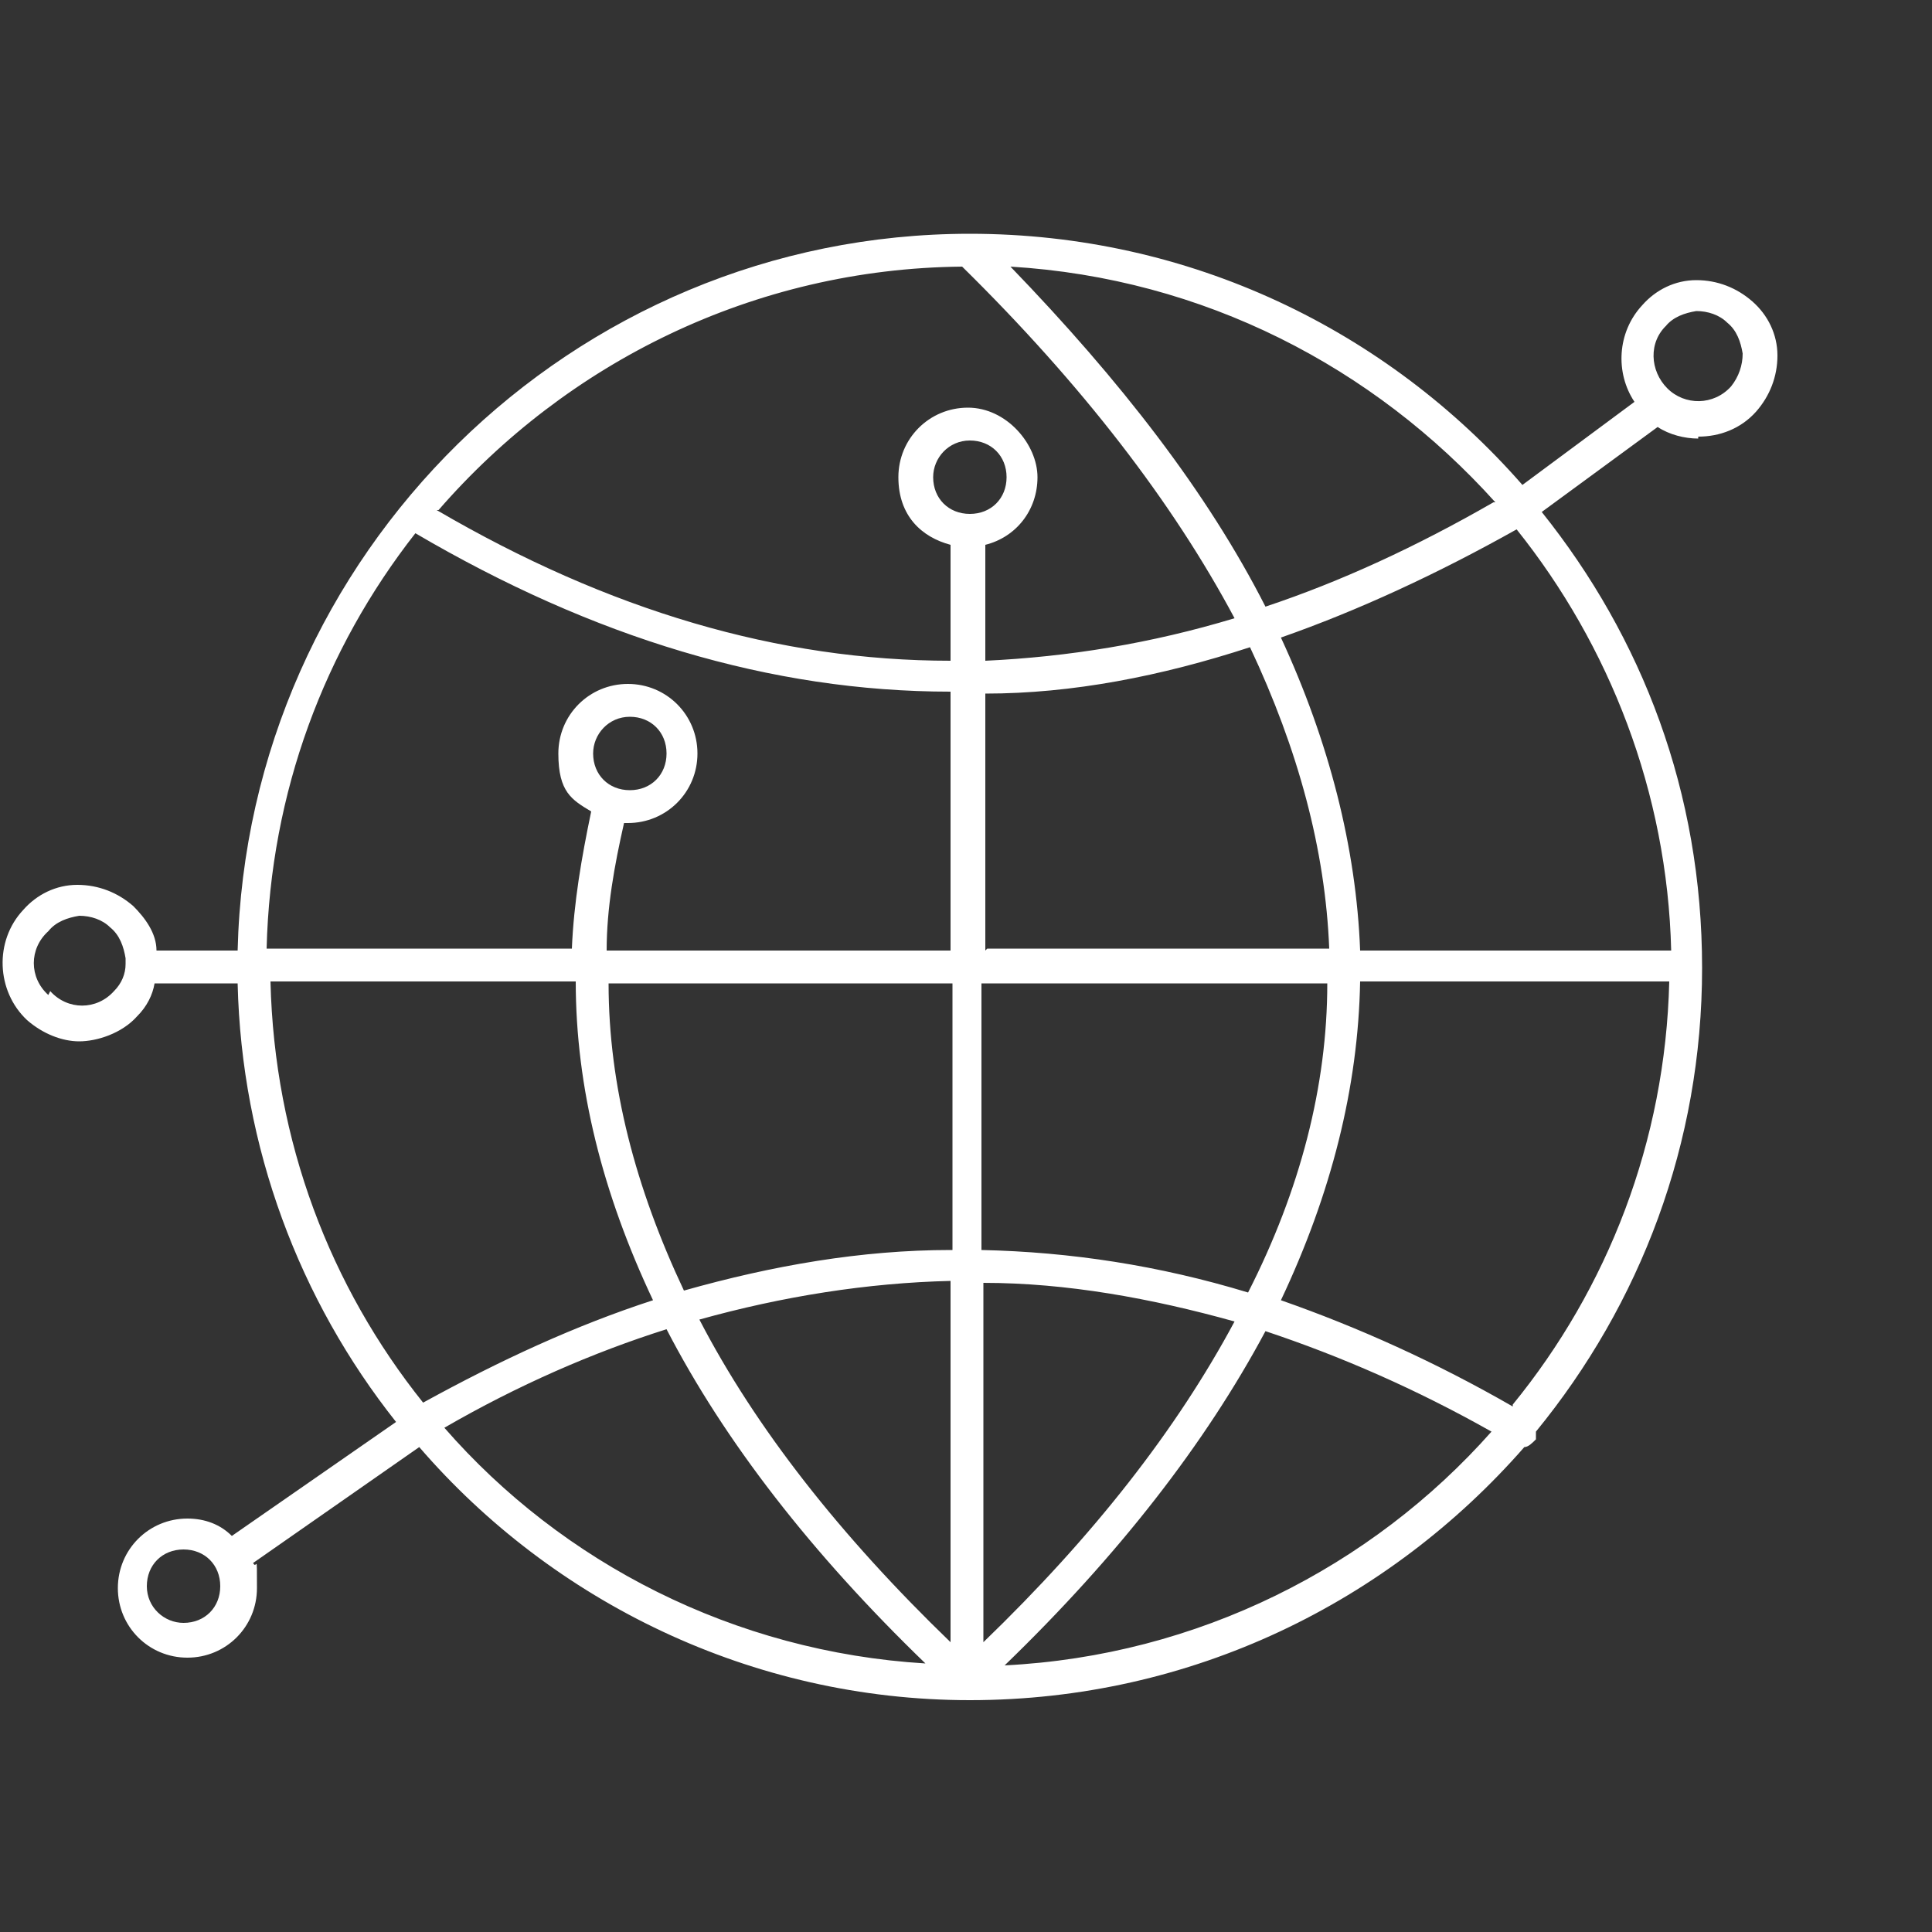 <svg xmlns="http://www.w3.org/2000/svg" viewBox="0 0 100 100"><rect x="0" y="0" width="100" height="100" fill="#333333" stroke="none"/><defs><style>      .cls-1 {        fill: #fff;      }    </style></defs><g><g id="Ebene_1"><g id="Ebene_2"><g id="Ebene_1-2"><path class="cls-1" d="M87.9,22.6c1.1,0,2.2-.4,3-1.3.7-.8,1.1-1.8,1.1-2.9s-.5-2.1-1.3-2.8-1.8-1.1-2.9-1.1-2.1.5-2.8,1.3c-1.3,1.4-1.4,3.5-.4,5l-5.8,4.3c-7-8-17.2-13-28.6-13h0c-20.6,0-37.4,16.6-37.9,37.1h-4.2c0-.9-.6-1.7-1.2-2.3-.8-.7-1.8-1.1-2.9-1.1s-2.1.5-2.8,1.3c-1.5,1.6-1.4,4.2.2,5.7.8.7,1.8,1.1,2.7,1.1s2.2-.4,3-1.3c.5-.5.8-1.1.9-1.7h4.3c.2,8.5,3.2,16.4,8.2,22.7l-8.5,5.9c-.6-.6-1.4-.9-2.3-.9-2,0-3.6,1.6-3.6,3.6s1.6,3.6,3.6,3.6,3.6-1.6,3.6-3.6,0-.9-.2-1.3l8.6-6c6.9,8,17.2,13.1,28.5,13.1h0c11.5,0,21.7-5.1,28.7-13.1.2,0,.4-.2.6-.4,0,0,0-.3,0-.4,5.4-6.6,8.6-14.9,8.6-24s-3.1-17.1-8.3-23.6l6-4.4c.6.4,1.4.6,2.1.6h0ZM2.5,51.5c-1-.9-1-2.4,0-3.3.4-.5,1-.7,1.6-.8h0c.6,0,1.2.2,1.6.6h0c.5.4.7,1,.8,1.6v.3h0c0,.5-.2,1-.6,1.4-.9,1-2.4,1-3.3,0h0ZM9.5,84c-1,0-1.9-.8-1.9-1.9s.8-1.9,1.9-1.9,1.9.8,1.9,1.9-.8,1.9-1.9,1.9ZM77.3,26c-4,2.3-7.9,4.1-11.8,5.4-3-5.9-7.5-11.7-13.2-17.6,10,.6,18.8,5.2,25.1,12.2h0ZM48.3,24.7c0-1,.8-1.9,1.9-1.9s1.9.8,1.9,1.9-.8,1.9-1.9,1.9-1.9-.8-1.9-1.9ZM50.9,50.9h17.8c0,5.3-1.4,10.7-4.1,16-4.6-1.4-9.2-2.1-13.8-2.2v-13.8h.1ZM51,49.2v-13.3c4.5,0,9.1-.9,13.7-2.4,2.5,5.3,3.9,10.5,4.1,15.6,0,0-17.8,0-17.7,0h0ZM21.9,72.6c-4.8-6-7.7-13.5-7.9-21.8h15.8c0,5.5,1.4,11,4,16.5-4,1.3-7.9,3.1-11.9,5.3h0ZM23,73.9c3.8-2.2,7.7-3.9,11.5-5.1,3,5.8,7.5,11.6,13.4,17.3-9.9-.6-18.8-5.2-24.9-12.2h0ZM49.2,85c-5.7-5.5-10.1-11.1-13-16.7,4.3-1.2,8.7-1.9,13-2v18.7ZM49.2,64.7c-4.6,0-9.2.8-13.8,2.1-2.5-5.3-3.9-10.6-3.9-15.9h17.8v13.8h-.1ZM30.7,39c0-1,.8-1.9,1.9-1.9s1.9.8,1.9,1.9-.8,1.9-1.9,1.9-1.9-.8-1.9-1.9ZM49.2,49.2h-17.8c0-2.2.4-4.4.9-6.6h.2c2,0,3.6-1.6,3.6-3.6s-1.6-3.6-3.6-3.6-3.6,1.6-3.6,3.6.7,2.4,1.7,3c-.5,2.4-.9,4.7-1,7.1h-15.8c.2-8.1,3-15.5,7.7-21.5,9.2,5.4,18.4,8.2,27.7,8.2v13.3h0ZM22.7,26.4c6.6-7.6,16.3-12.5,27.1-12.6,6.2,6.1,10.9,12.2,14.1,18.2-4.3,1.3-8.6,2-12.9,2.2v-6c1.6-.4,2.7-1.8,2.7-3.5s-1.6-3.6-3.6-3.6-3.6,1.6-3.6,3.6,1.2,3.1,2.7,3.5v6c-8.9,0-17.7-2.6-26.6-7.8h0ZM50.9,66.4c4.3,0,8.7.8,13,2-3,5.6-7.3,11.1-13,16.6v-18.6ZM52,86.2c5.9-5.7,10.4-11.5,13.5-17.3,3.9,1.3,7.8,3,11.7,5.2-6.2,7-15.2,11.6-25.2,12.1h0ZM78.3,72.8c-4-2.3-8-4.1-12-5.5,2.6-5.5,4-11,4.1-16.5h16c-.2,8.3-3.2,15.9-8.1,21.9h0ZM86.4,49.2h-16c-.2-5.3-1.6-10.8-4.1-16.2,4-1.4,8.1-3.3,12.2-5.6,4.8,6,7.8,13.6,8,21.8h0ZM86.2,16.9c.4-.5,1-.7,1.6-.8h0c.6,0,1.2.2,1.6.6h0c.5.4.7,1,.8,1.6,0,.6-.2,1.2-.6,1.7-.9,1-2.4,1-3.3.1s-1-2.4,0-3.3h0Z"></path></g></g></g></g></svg>